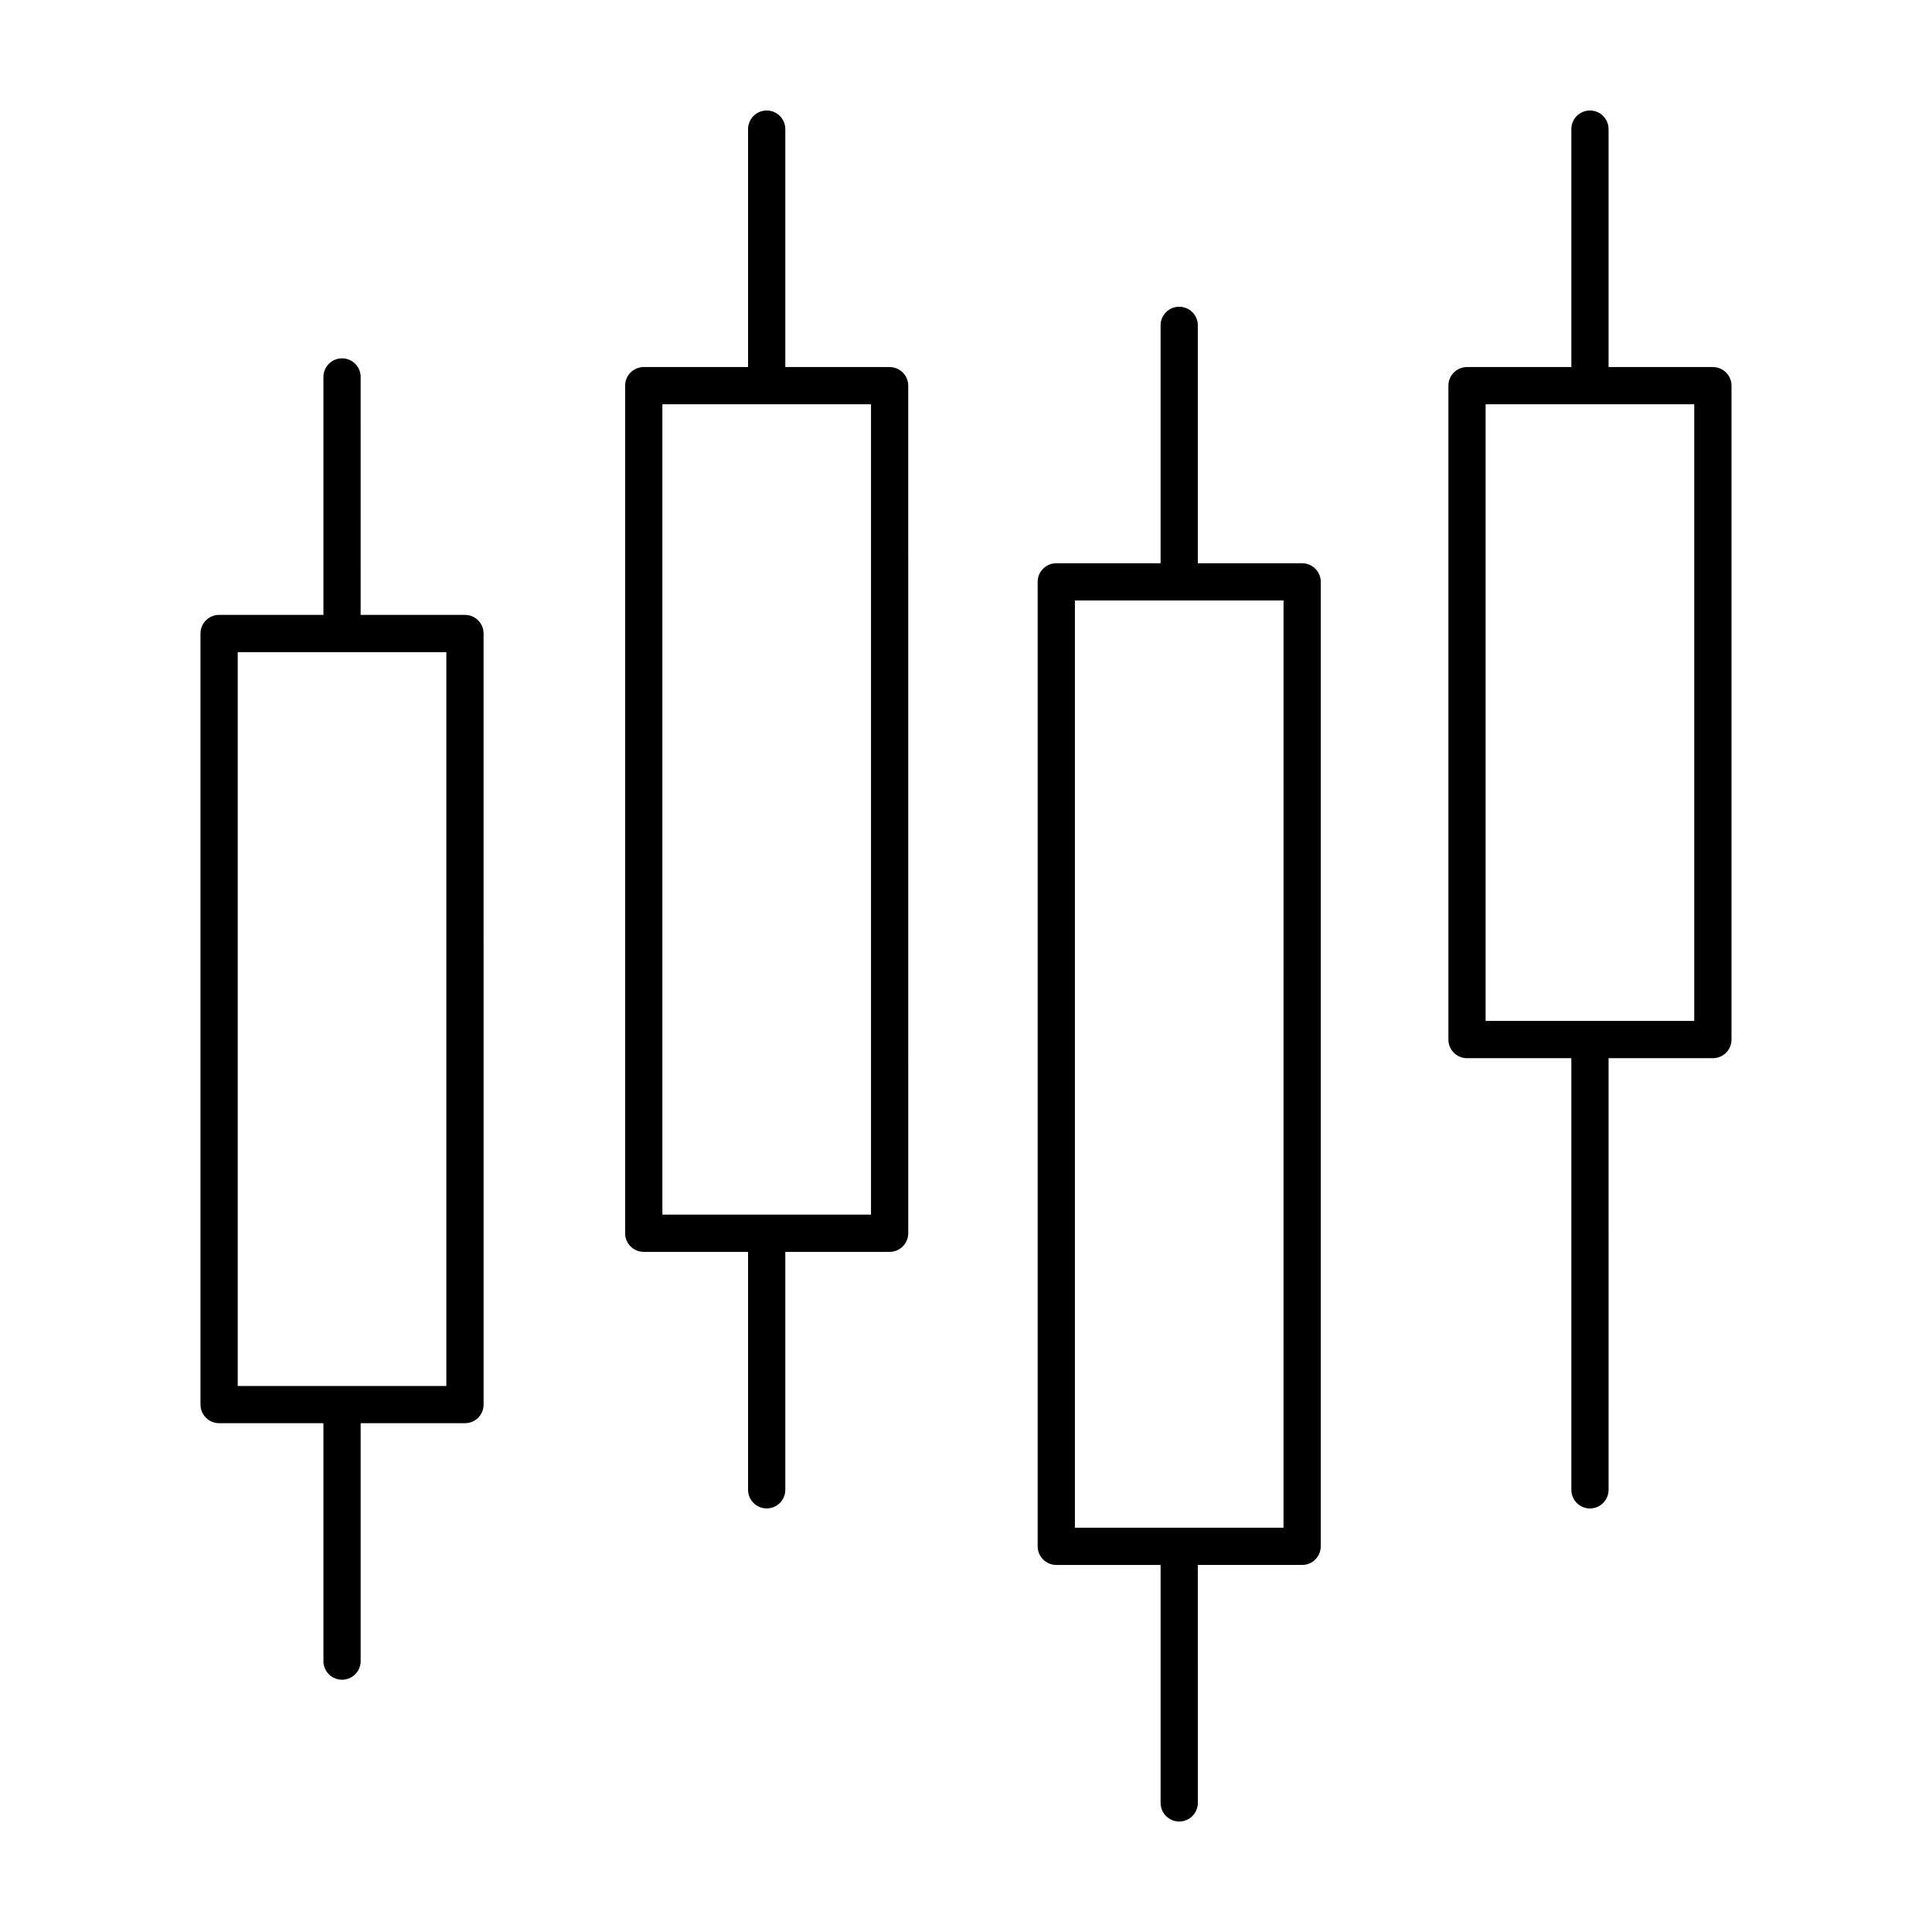 <?xml version="1.0" encoding="UTF-8"?>
<!-- Uploaded to: SVG Repo, www.svgrepo.com, Generator: SVG Repo Mixer Tools -->
<svg fill="#000000" width="800px" height="800px" version="1.1" viewBox="144 144 512 512" xmlns="http://www.w3.org/2000/svg">
 <g>
  <path d="m267.22 306.95h-27.645l0.004-63.051c0-2.727-2.207-4.934-4.934-4.934-2.727 0-4.934 2.207-4.934 4.934v63.051h-27.645c-2.727 0-4.934 2.207-4.934 4.934v204.34c0 2.727 2.207 4.934 4.934 4.934h27.645v63.051c0 2.727 2.207 4.934 4.934 4.934 2.727 0 4.934-2.207 4.934-4.934v-63.051h27.645c2.727 0 4.934-2.207 4.934-4.934l-0.004-204.34c-0.004-2.723-2.211-4.934-4.934-4.934zm-4.93 204.35h-55.293v-194.48h55.289v194.48z"/>
  <path d="m379.76 241.27h-27.645v-63.055c0-2.723-2.207-4.93-4.934-4.93-2.727 0-4.934 2.207-4.934 4.934v63.051h-27.645c-2.727 0-4.934 2.207-4.934 4.934v224.62c0 2.727 2.207 4.934 4.934 4.934h27.645v63.051c0 2.727 2.207 4.934 4.934 4.934 2.727 0 4.934-2.207 4.934-4.934v-63.055h27.645c2.727 0 4.934-2.207 4.934-4.934l-0.004-224.62c0-2.723-2.207-4.93-4.93-4.93zm-4.934 224.62h-55.289v-214.75h55.289z"/>
  <path d="m597.93 241.27h-27.645v-63.055c-0.004-2.723-2.211-4.93-4.93-4.93s-4.934 2.207-4.934 4.934v63.051h-27.645c-2.727 0-4.934 2.207-4.934 4.934v173.29c0 2.727 2.207 4.934 4.934 4.934h27.645v114.39c0 2.727 2.207 4.934 4.934 4.934 2.727 0 4.934-2.207 4.934-4.934l-0.004-114.39h27.645c2.727 0 4.934-2.207 4.934-4.934v-173.29c0-2.723-2.211-4.93-4.934-4.93zm-4.934 173.29h-55.293v-163.42h55.289v163.42z"/>
  <path d="m489.08 293.27h-27.645v-63.047c0-2.727-2.207-4.934-4.934-4.934-2.727 0-4.934 2.207-4.934 4.934v63.047h-27.641c-2.727 0-4.934 2.207-4.934 4.934v255.59c0 2.727 2.207 4.934 4.934 4.934h27.645v63.051c0 2.727 2.207 4.934 4.934 4.934 2.727 0 4.934-2.207 4.934-4.934l-0.004-63.055h27.645c2.727 0 4.934-2.207 4.934-4.934v-255.59c0-2.719-2.207-4.93-4.934-4.93zm-4.926 255.59h-55.293v-245.73h55.289l-0.004 245.73z"/>
 </g>
</svg>